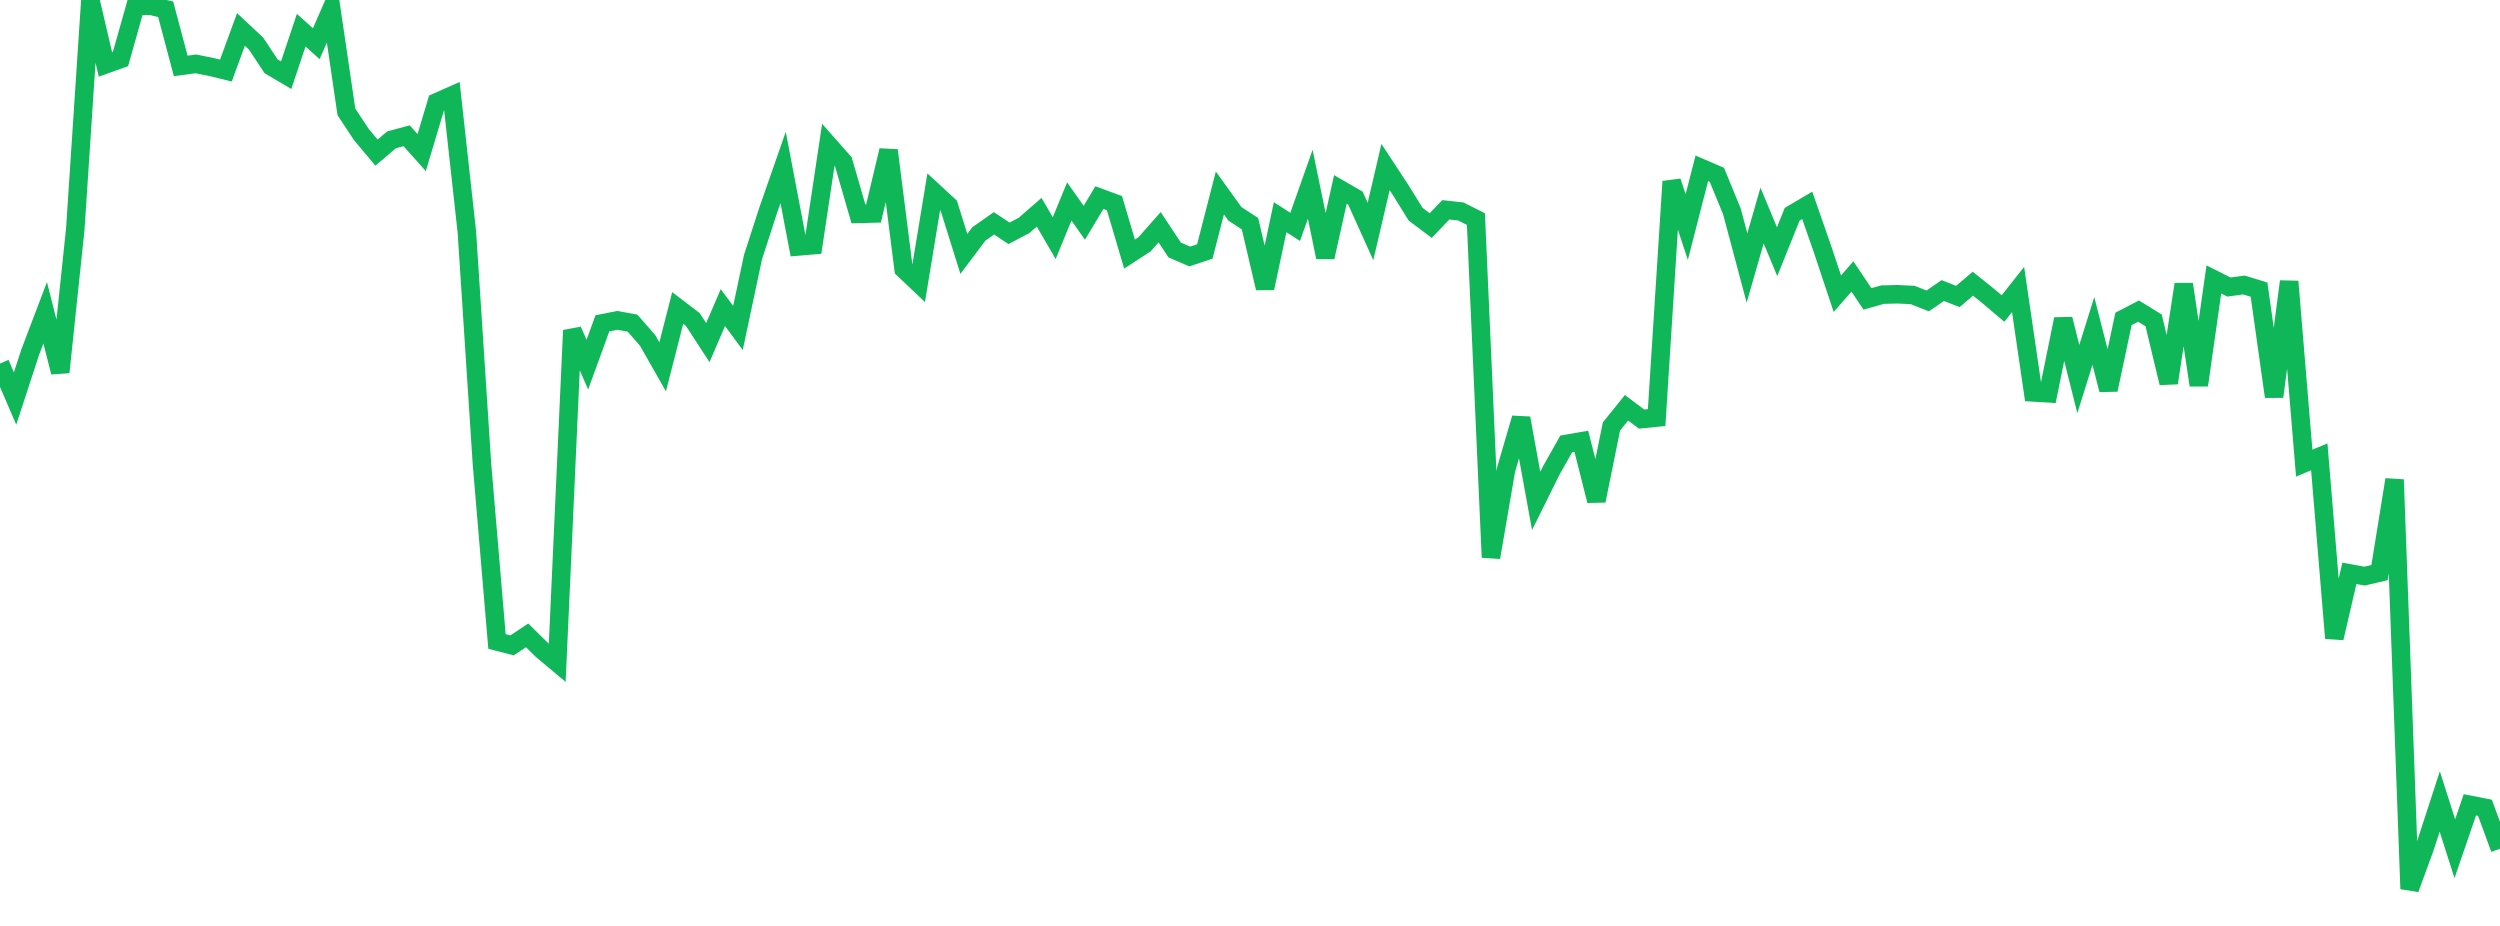 <?xml version="1.0" standalone="no"?>
<!DOCTYPE svg PUBLIC "-//W3C//DTD SVG 1.1//EN" "http://www.w3.org/Graphics/SVG/1.1/DTD/svg11.dtd">
<svg width="135" height="50" viewBox="0 0 135 50" preserveAspectRatio="none" class="sparkline" xmlns="http://www.w3.org/2000/svg"
xmlns:xlink="http://www.w3.org/1999/xlink"><path  class="sparkline--line" d="M 0 19.63 L 0 19.63 L 0.813 21.52 L 1.627 19.03 L 2.44 16.89 L 3.253 20.1 L 4.066 12.36 L 4.88 0 L 5.693 3.48 L 6.506 3.19 L 7.319 0.31 L 8.133 0.31 L 8.946 0.5 L 9.759 3.56 L 10.572 3.45 L 11.386 3.61 L 12.199 3.81 L 13.012 1.59 L 13.825 2.35 L 14.639 3.58 L 15.452 4.06 L 16.265 1.63 L 17.078 2.36 L 17.892 0.5 L 18.705 6.04 L 19.518 7.27 L 20.331 8.24 L 21.145 7.55 L 21.958 7.33 L 22.771 8.24 L 23.584 5.52 L 24.398 5.16 L 25.211 12.53 L 26.024 25.03 L 26.837 34.64 L 27.651 34.85 L 28.464 34.31 L 29.277 35.11 L 30.09 35.79 L 30.904 17.84 L 31.717 19.69 L 32.53 17.46 L 33.343 17.3 L 34.157 17.45 L 34.97 18.38 L 35.783 19.81 L 36.596 16.63 L 37.41 17.25 L 38.223 18.5 L 39.036 16.61 L 39.849 17.71 L 40.663 13.88 L 41.476 11.37 L 42.289 9.04 L 43.102 13.31 L 43.916 13.24 L 44.729 7.82 L 45.542 8.74 L 46.355 11.55 L 47.169 11.53 L 47.982 8.12 L 48.795 14.53 L 49.608 15.3 L 50.422 10.36 L 51.235 11.11 L 52.048 13.71 L 52.861 12.63 L 53.675 12.06 L 54.488 12.6 L 55.301 12.17 L 56.114 11.46 L 56.928 12.86 L 57.741 10.88 L 58.554 12.03 L 59.367 10.67 L 60.181 10.97 L 60.994 13.72 L 61.807 13.19 L 62.62 12.27 L 63.434 13.5 L 64.247 13.85 L 65.06 13.58 L 65.873 10.42 L 66.687 11.55 L 67.5 12.08 L 68.313 15.56 L 69.127 11.73 L 69.94 12.25 L 70.753 9.95 L 71.566 13.89 L 72.38 10.23 L 73.193 10.7 L 74.006 12.5 L 74.819 9.02 L 75.633 10.26 L 76.446 11.57 L 77.259 12.18 L 78.072 11.33 L 78.886 11.42 L 79.699 11.83 L 80.512 30.1 L 81.325 25.37 L 82.139 22.58 L 82.952 27.05 L 83.765 25.41 L 84.578 23.97 L 85.392 23.83 L 86.205 27.04 L 87.018 23.03 L 87.831 22.02 L 88.645 22.63 L 89.458 22.55 L 90.271 9.8 L 91.084 12.26 L 91.898 9.09 L 92.711 9.44 L 93.524 11.42 L 94.337 14.47 L 95.151 11.64 L 95.964 13.59 L 96.777 11.57 L 97.59 11.09 L 98.404 13.42 L 99.217 15.86 L 100.03 14.93 L 100.843 16.14 L 101.657 15.91 L 102.47 15.89 L 103.283 15.93 L 104.096 16.25 L 104.91 15.69 L 105.723 16.01 L 106.536 15.32 L 107.349 15.97 L 108.163 16.66 L 108.976 15.63 L 109.789 21.19 L 110.602 21.24 L 111.416 17.23 L 112.229 20.47 L 113.042 17.87 L 113.855 21.05 L 114.669 17.22 L 115.482 16.8 L 116.295 17.3 L 117.108 20.68 L 117.922 15.35 L 118.735 20.8 L 119.548 15.09 L 120.361 15.5 L 121.175 15.39 L 121.988 15.64 L 122.801 21.42 L 123.614 15.2 L 124.428 25.01 L 125.241 24.67 L 126.054 34.46 L 126.867 30.96 L 127.681 31.11 L 128.494 30.92 L 129.307 25.9 L 130.12 48 L 130.934 45.78 L 131.747 43.28 L 132.56 45.83 L 133.373 43.46 L 134.187 43.62 L 135 45.83" fill="none" stroke-width="1" stroke="#10b759"></path></svg>